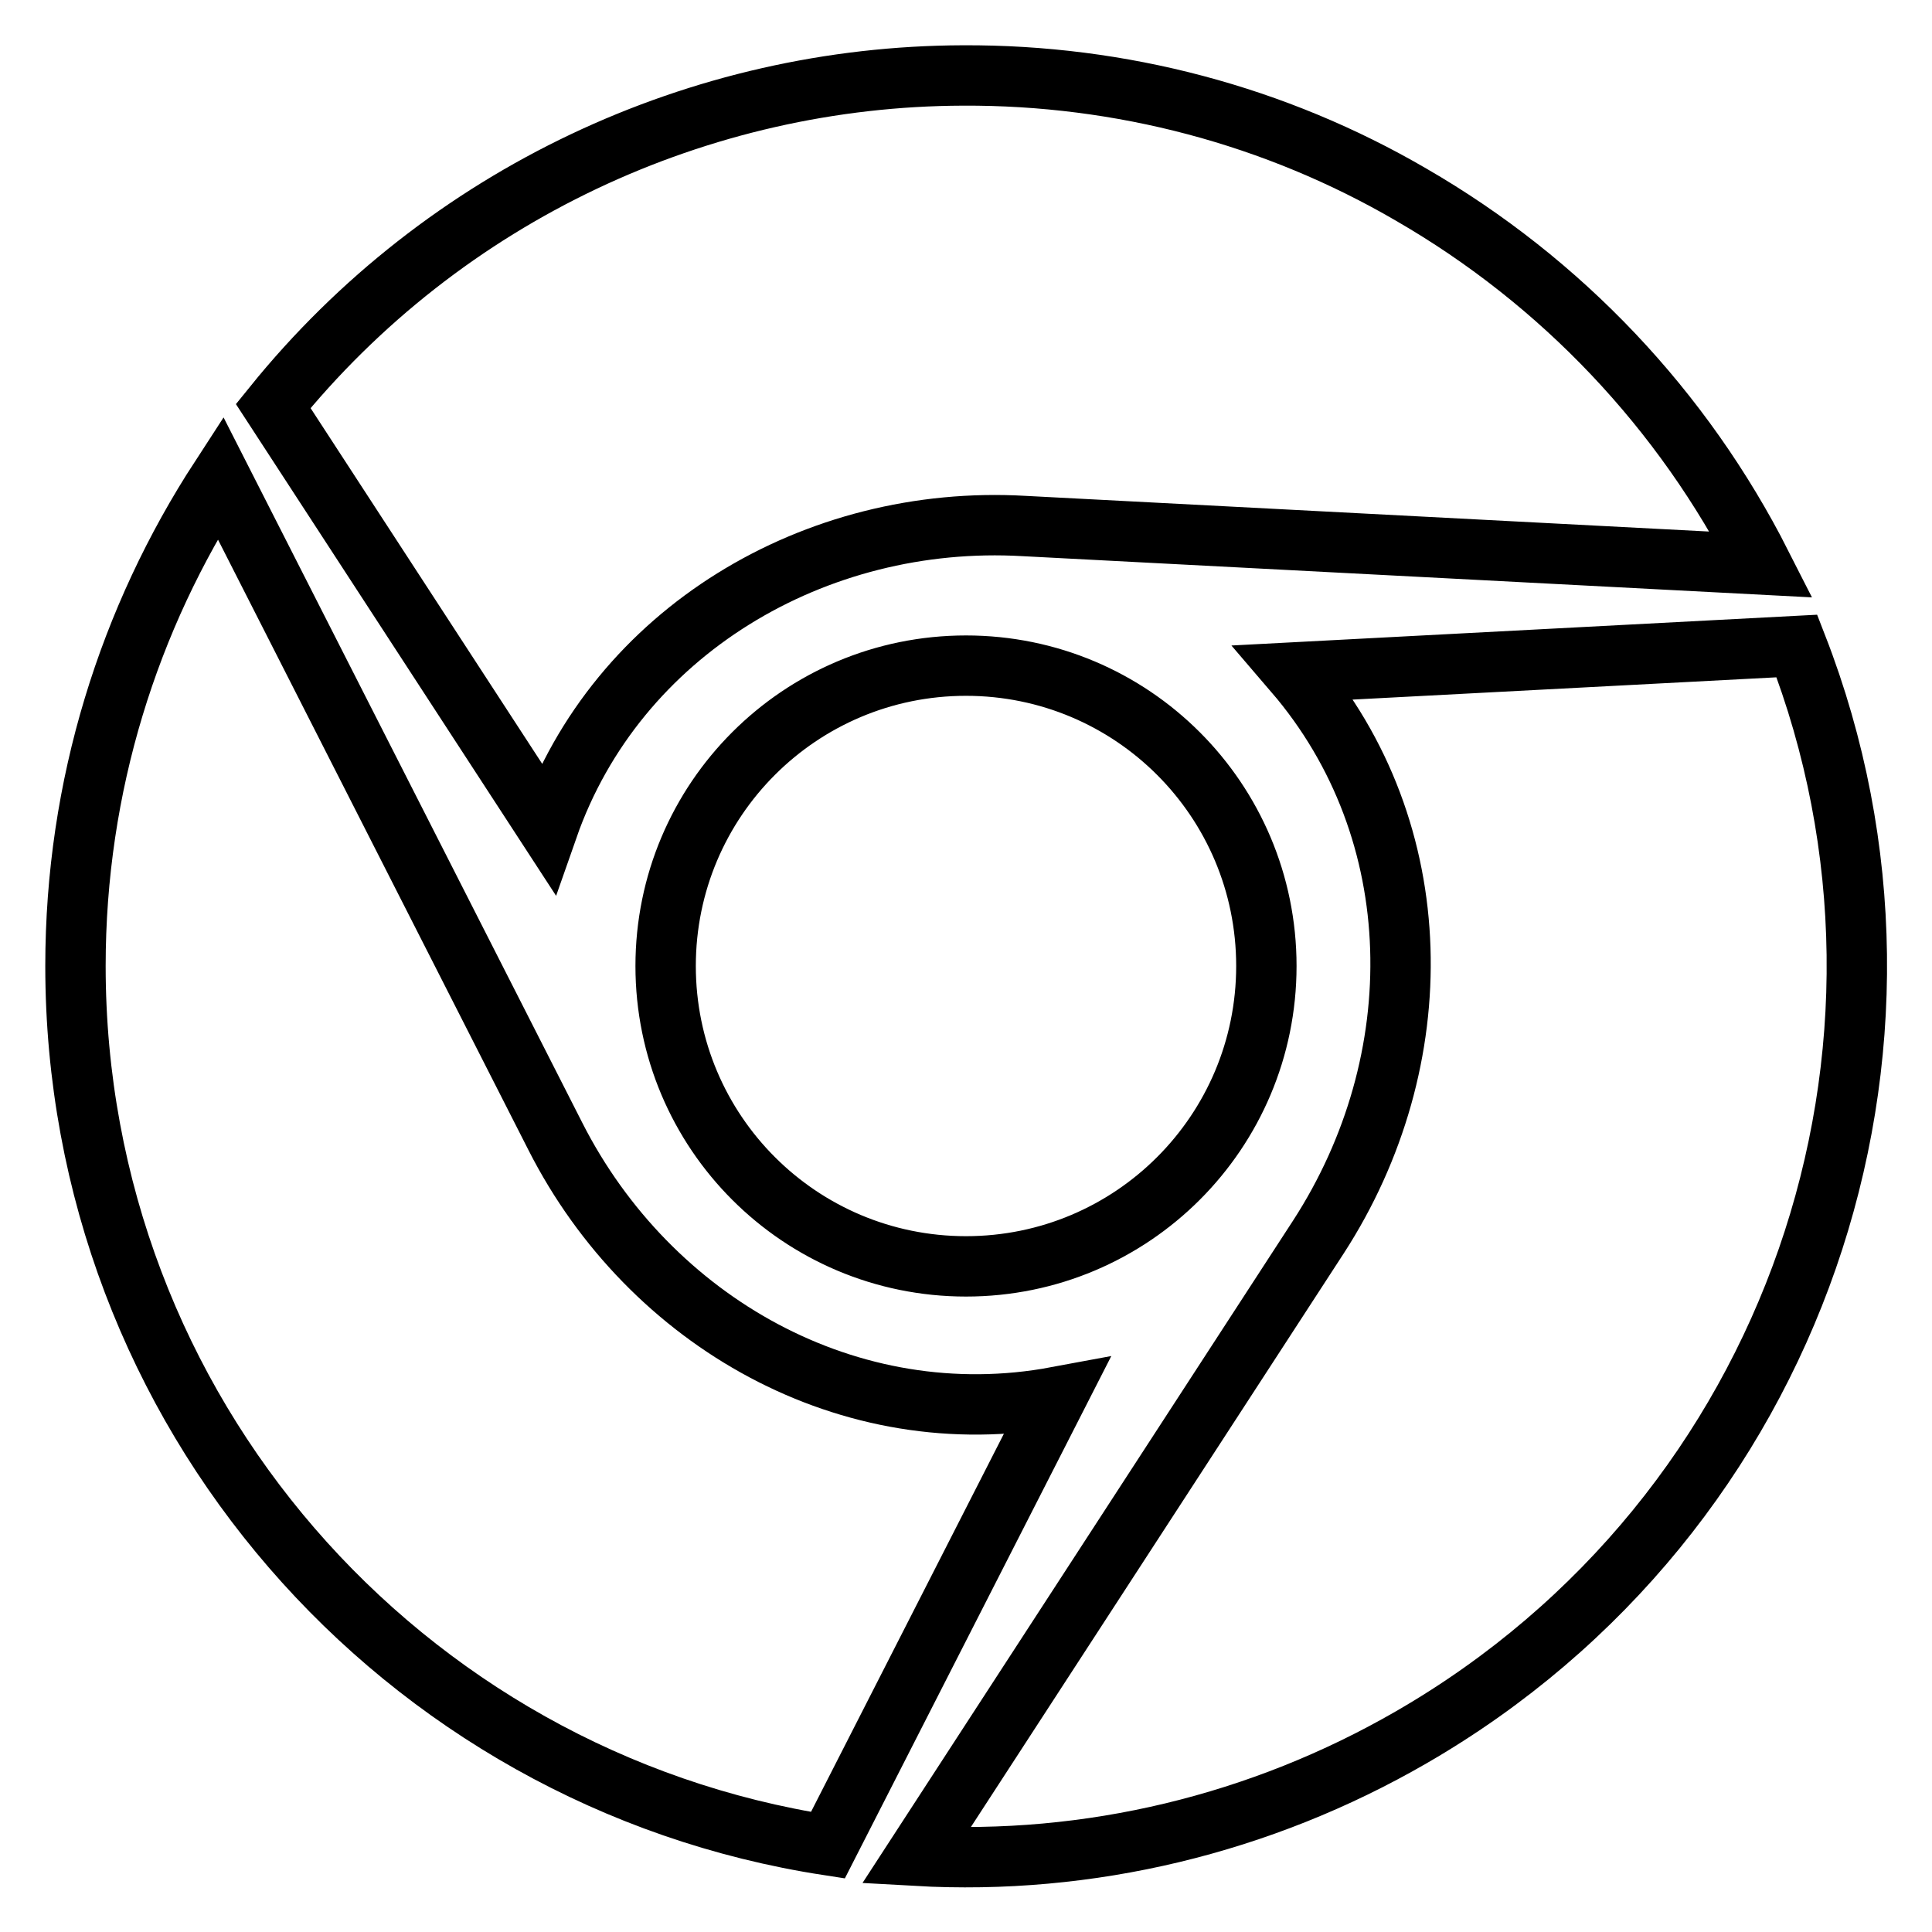 <?xml version="1.0" encoding="utf-8"?>
<!-- Svg Vector Icons : http://www.onlinewebfonts.com/icon -->
<!DOCTYPE svg PUBLIC "-//W3C//DTD SVG 1.1//EN" "http://www.w3.org/Graphics/SVG/1.1/DTD/svg11.dtd">
<svg version="1.1" xmlns="http://www.w3.org/2000/svg" xmlns:xlink="http://www.w3.org/1999/xlink" x="0px" y="0px" viewBox="0 0 256 256" enable-background="new 0 0 256 256" xml:space="preserve">
<g> <path stroke-width="8" fill-opacity="0" stroke="#000000"  d="M127.6,10c20.9-0.1,41.4,5.3,59.4,15.8c19.9,11.5,36,28.5,46.4,49l-97.7-5.1c-27.7-1.6-54,14-63.1,40 L36.2,53.8C58.9,25.7,92.8,10.1,127.6,10L127.6,10z M29.2,63.3l44.4,87.3c12.5,24.6,39,39.6,66.4,34.5l-30.3,59.4 C53.2,235.8,10,187,10,128C10,104.1,17.1,81.9,29.2,63.3z M238.1,85.6c20.7,53.2,0,115.1-51.1,144.6c-19.9,11.5-42.7,17-65.6,15.7 l53.3-82c15.1-23.3,14.9-53.7-3.2-74.8L238.1,85.6z M128,88.2c22,0,39.8,17.8,39.8,39.8c0,22-17.8,39.8-39.8,39.8 c-22,0-39.8-17.8-39.8-39.8C88.2,106,106,88.2,128,88.2z"/></g>
</svg>